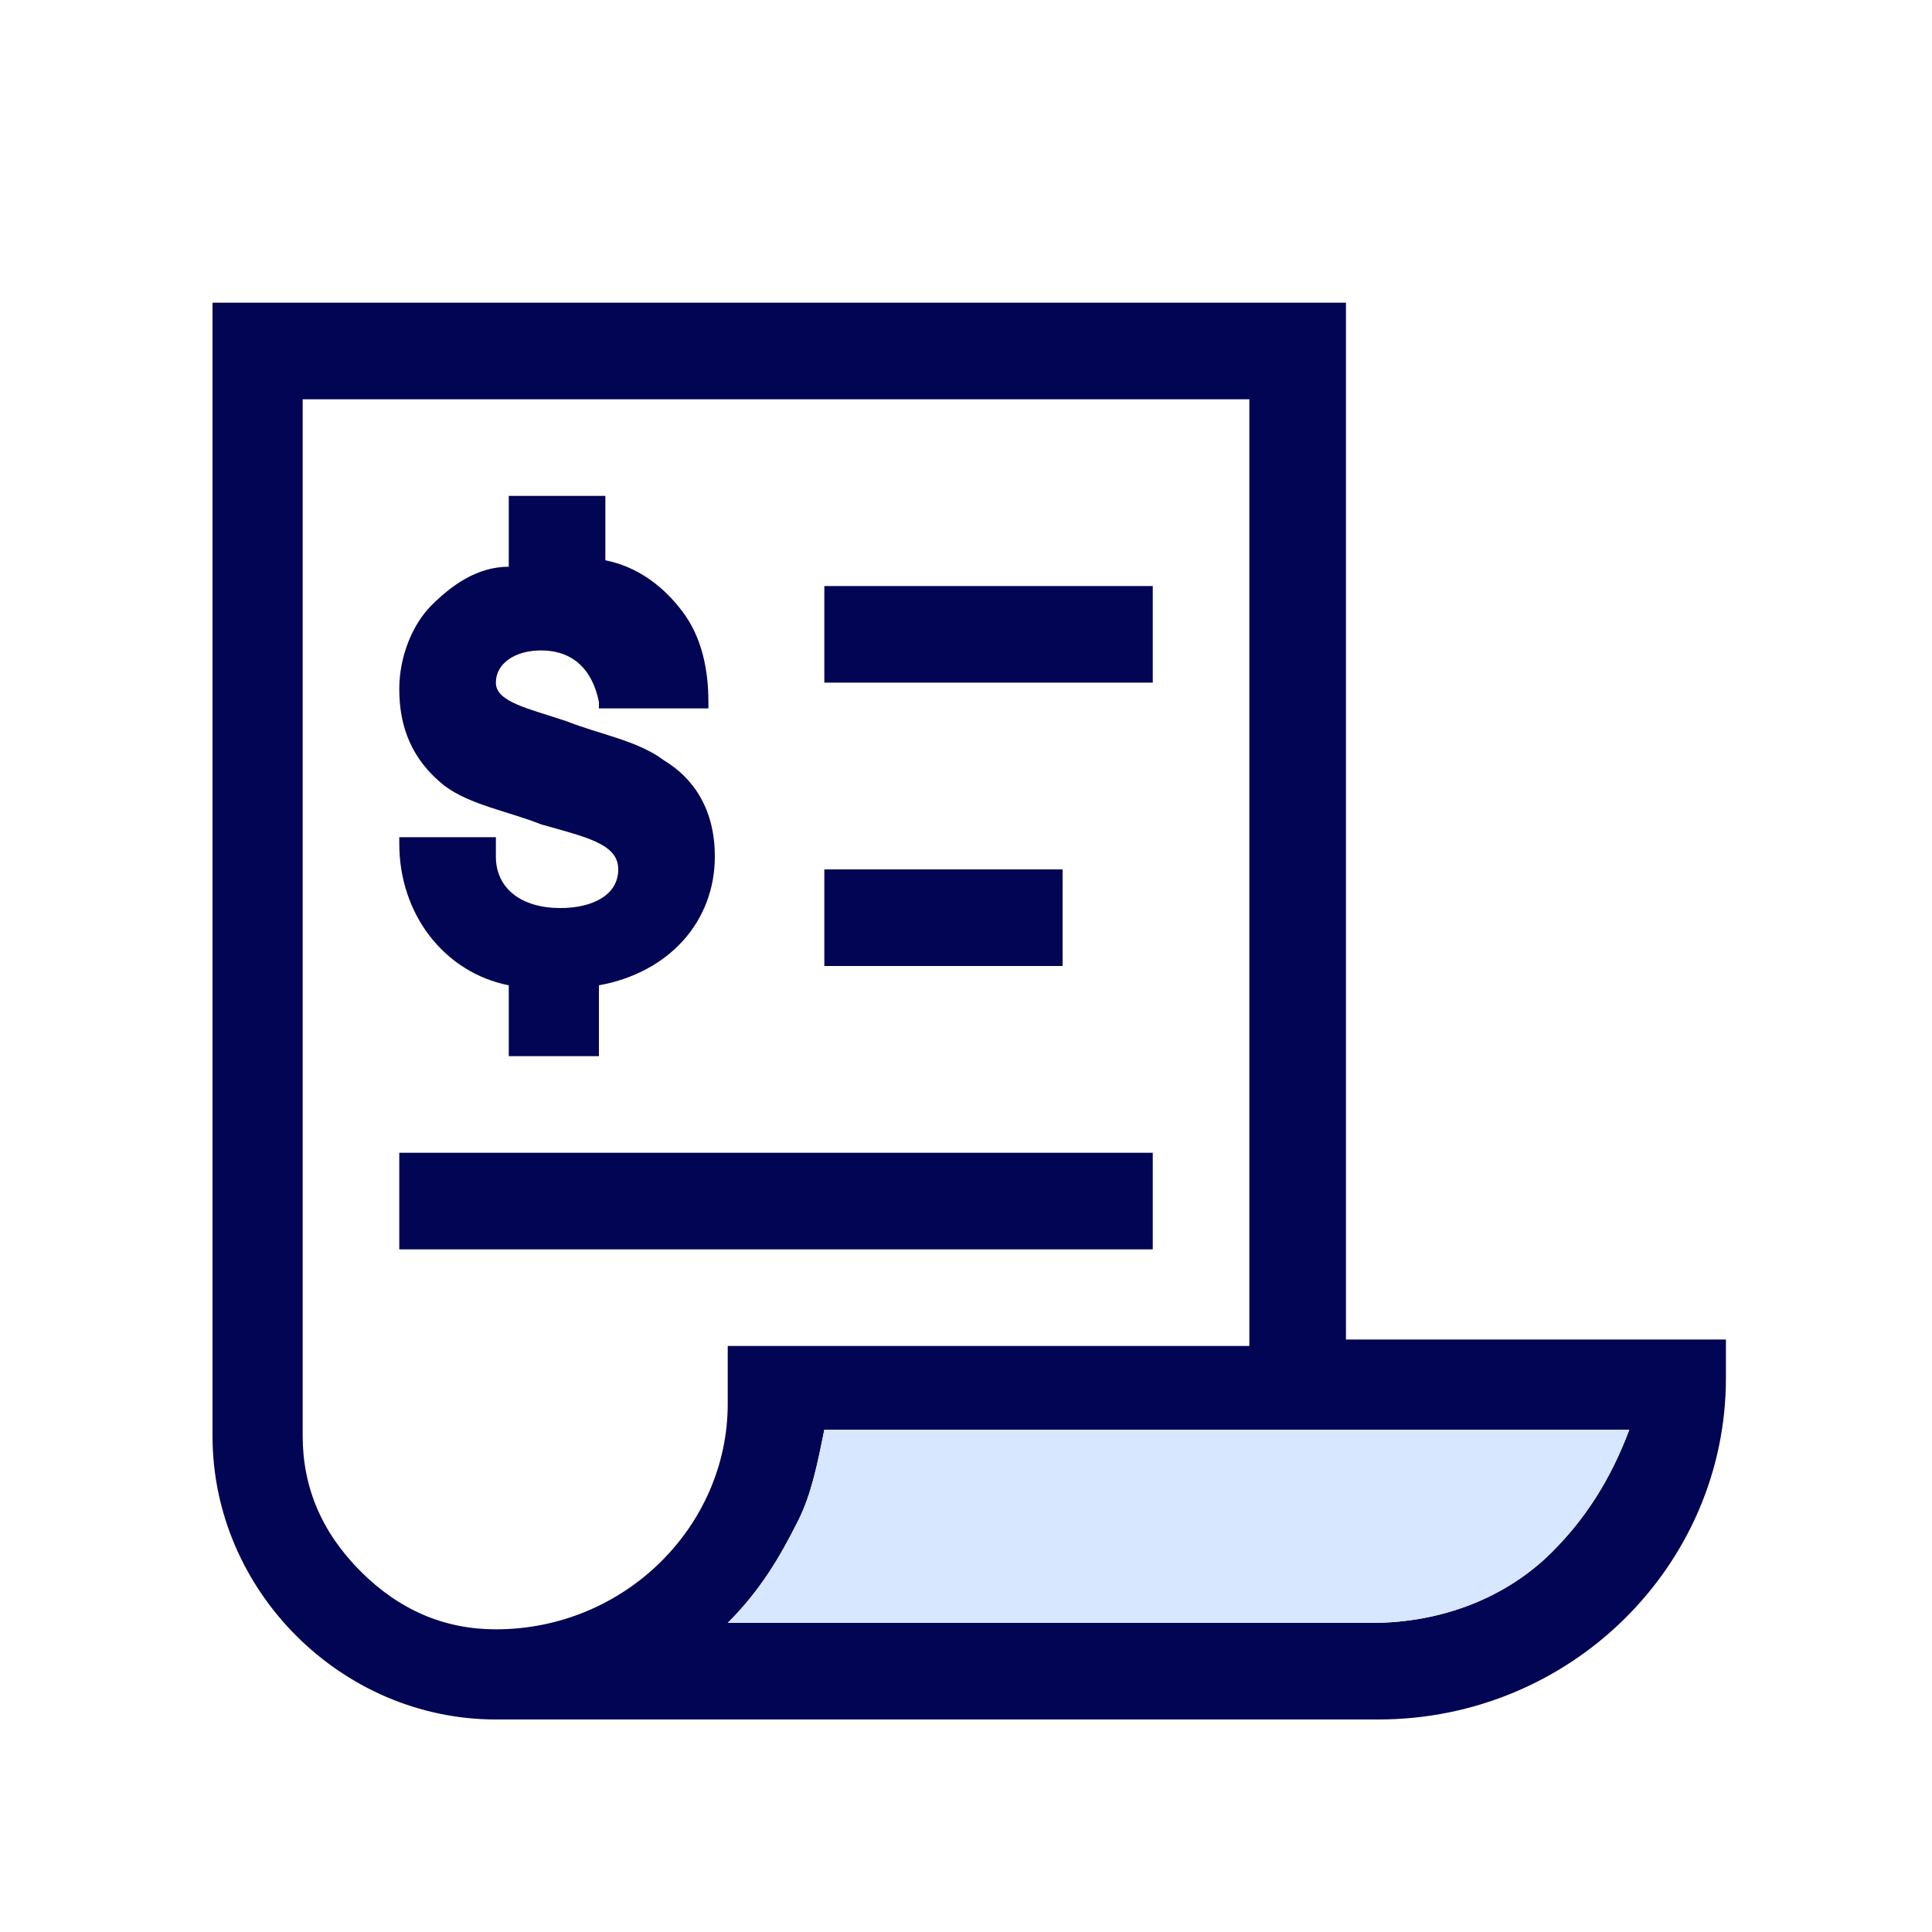 <?xml version="1.0" encoding="utf-8"?>
<!-- Generator: Adobe Illustrator 26.0.1, SVG Export Plug-In . SVG Version: 6.00 Build 0)  -->
<svg version="1.1" id="Layer_1" xmlns="http://www.w3.org/2000/svg" xmlns:xlink="http://www.w3.org/1999/xlink" x="0px" y="0px"
	 viewBox="0 0 30 30" style="enable-background:new 0 0 30 30;" xml:space="preserve">
<style type="text/css">
	.st0{fill:none;}
	.st1{fill:#020553;}
	.st2{fill:#D7E7FF;}
</style>
<g>
	<rect x="1.8" y="1.8" class="st0" width="26.4" height="26.4"/>
	<g>
		<path class="st1" d="M20.9,20.9V4.7H3.3v17.6h0c0,2.4,2,4.4,4.4,4.4h13.7c3,0,5.4-2.4,5.4-5.3v-0.6H20.9z M7.7,25.3
			c-0.8,0-1.5-0.3-2.1-0.9c-0.6-0.6-0.9-1.3-0.9-2.1V6.2h14.7v14.7h-8.1v0.9C11.3,23.7,9.7,25.3,7.7,25.3z M24.1,24.1
			c-0.7,0.7-1.7,1.1-2.8,1.1H11.3c0.5-0.5,0.8-1,1.1-1.6c0.2-0.4,0.3-0.9,0.4-1.4h12.5C25,23,24.6,23.6,24.1,24.1z"/>
		<rect x="6.2" y="17.9" class="st1" width="11.7" height="1.5"/>
		<rect x="12.8" y="9.1" class="st1" width="5.1" height="1.5"/>
		<rect x="12.8" y="13.5" class="st1" width="3.7" height="1.5"/>
		<path class="st1" d="M7.9,15.3v1.1h1.4v-1.1c1.1-0.2,1.8-1,1.8-2c0-0.7-0.3-1.2-0.8-1.5c-0.4-0.3-1-0.4-1.5-0.6
			c-0.6-0.2-1.1-0.3-1.1-0.6c0-0.3,0.3-0.5,0.7-0.5c0.5,0,0.8,0.3,0.9,0.8l0,0.1H11v-0.1c0-0.5-0.1-1-0.4-1.4
			c-0.3-0.4-0.7-0.7-1.2-0.8V7.7H7.9v1.1C7.4,8.8,7,9.1,6.7,9.4c-0.3,0.3-0.5,0.8-0.5,1.3c0,0.6,0.2,1.1,0.7,1.5
			c0.4,0.3,1,0.4,1.5,0.6c0.7,0.2,1.2,0.3,1.2,0.7c0,0.4-0.4,0.6-0.9,0.6c-0.6,0-1-0.3-1-0.8V13H6.2v0.1C6.2,14.2,6.9,15.1,7.9,15.3
			z"/>
	</g>
</g>
<path class="st2" d="M24.1,24.1c-0.7,0.7-1.7,1.1-2.8,1.1H11.3c0.5-0.5,0.8-1,1.1-1.6c0.2-0.4,0.3-0.9,0.4-1.4h12.5
	C25,23,24.6,23.6,24.1,24.1z"/>
</svg>
